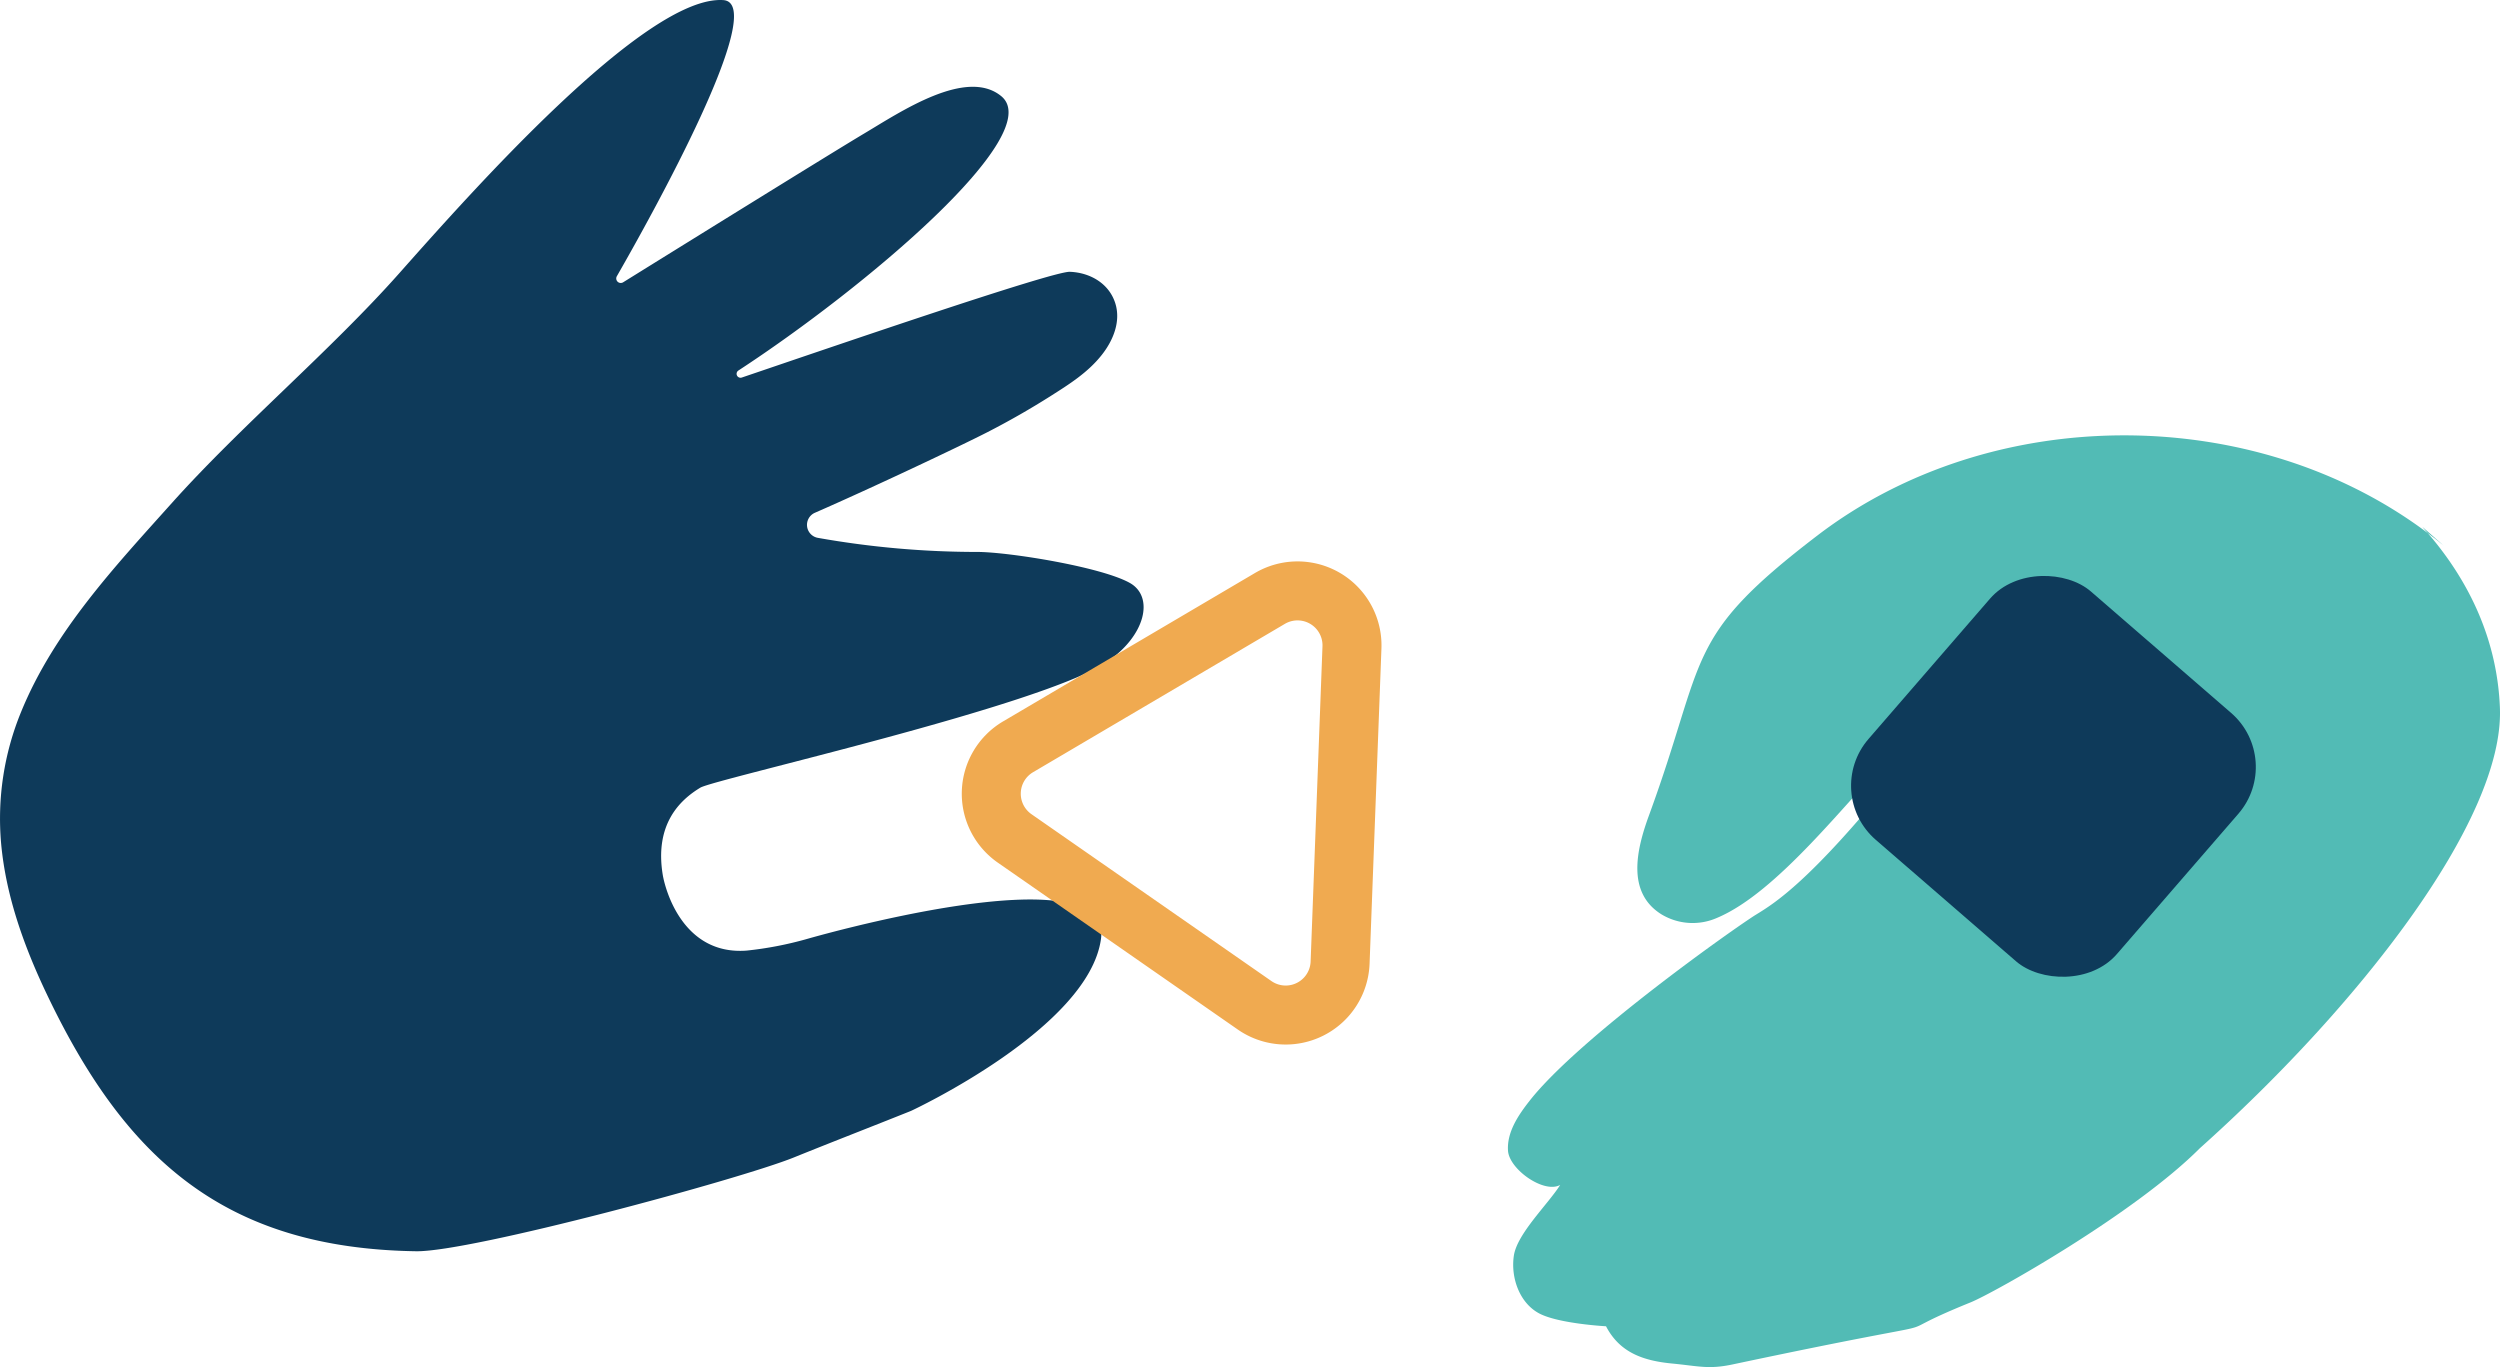 <svg xmlns="http://www.w3.org/2000/svg" width="550.924" height="301.265" viewBox="0 0 550.924 301.265"><defs><style>.a{fill:#0e3a5a;}.b{fill:none;stroke:#f0aa50;stroke-miterlimit:10;stroke-width:13px;}.c{fill:#52bbb5;}</style></defs><g transform="translate(-2196.98 -2115.705)"><g transform="translate(2196.98 2115.704)"><path class="a" d="M2489.518,2367.385c-2.753,19.667-41.838,37.837-41.838,37.837-8.629,3.461-17.3,6.813-25.871,10.281-11.809,4.777-71.177,20.841-83.222,20.655-42.174-.647-63.977-20.322-81.213-56.324-5.063-10.575-9.167-21.823-10.224-33.567a61.829,61.829,0,0,1,4.4-28.952c7.259-17.778,20.673-32.031,33.306-46.132,15.162-16.923,34.927-33.527,50-50.507,15.437-17.387,54.237-61.332,71.418-60.234,10.333.66-15.85,47.625-23.437,60.853a.993.993,0,0,0,1.384,1.338c11.137-6.914,46.41-28.8,53.124-32.79,8-4.76,22.462-14.537,30.181-8.25,10.264,8.361-30.153,42.363-57.9,60.479a.865.865,0,0,0,.745,1.547c18.753-6.36,68.429-23.439,72.283-23.3,4.423.16,8.628,2.526,10.02,6.914,1.284,4.047-.483,8.263-3,11.436-3.04,3.837-7.084,6.39-11.174,8.984q-6.847,4.342-14.072,8.043c-5.811,2.979-25.2,12.155-37.939,17.721a2.908,2.908,0,0,0,.687,5.536,200.9,200.9,0,0,0,35.355,3.1c7.144.09,27.121,3.329,33.356,6.832,5.383,3.023,3.558,11.6-5.141,17.466-14.348,9.679-86.357,25.751-89.5,27.642-4.577,2.753-10.094,8.1-8.3,19.169.514,3.172,4.369,17.8,18.481,16.743a78.415,78.415,0,0,0,13.155-2.521S2492.27,2347.718,2489.518,2367.385Z" transform="translate(-2246.904 -2160.42)"/></g><path class="b" d="M4.367,43.731,54.07,2.755a12,12,0,0,1,19.543,7.828L81.9,79.612A12,12,0,0,1,64.761,91.84L6.773,63.787A12,12,0,0,1,4.367,43.731Z" transform="translate(2423.86 2236.402) rotate(9)"/><g transform="translate(2529.277 2211.649)"><path class="c" d="M2698.293,2227l4.742,4.164q-1.738-1.434-3.536-2.781C2699.1,2227.922,2698.7,2227.457,2698.293,2227Z" transform="translate(-2496.806 -2206.859)"/><path class="c" d="M2662.821,2365.29c-14.333,14.4-45.373,31.9-50.574,34-23.086,9.365,5.419,1.408-52.422,13.66-5.294,1.121-7.431.363-13.289-.2-6.344-.612-11.551-2.382-14.586-8.213,0,0-10.349-.556-14.666-2.8-4.371-2.276-6.37-7.881-5.646-12.756s7.593-11.414,10.211-15.589c-3.589,1.973-11.244-3.462-11.5-7.55s2.242-7.792,4.773-11.013c10.975-13.971,45.749-38.478,49.908-41.021s11.858-7.355,30.265-30.052l2.186-4.85a1.034,1.034,0,0,0-1.677-1.155c-11.011,11.269-26.065,31.191-39.418,36.8a13.307,13.307,0,0,1-12.189-.771c-7.813-4.838-5.511-14.372-2.768-21.861,12.888-35.183,7.378-38.935,37.15-61.682,38.254-29.229,96.067-29.348,134.443-.506,9.481,10.986,15.355,23.981,15.915,38.554C2729.893,2293.257,2697.14,2334.629,2662.821,2365.29Z" transform="translate(-2510.328 -2208.211)"/><rect class="a" width="72.405" height="72.405" rx="15.758" transform="translate(69.153 78.812) rotate(-49.108)"/></g></g></svg>